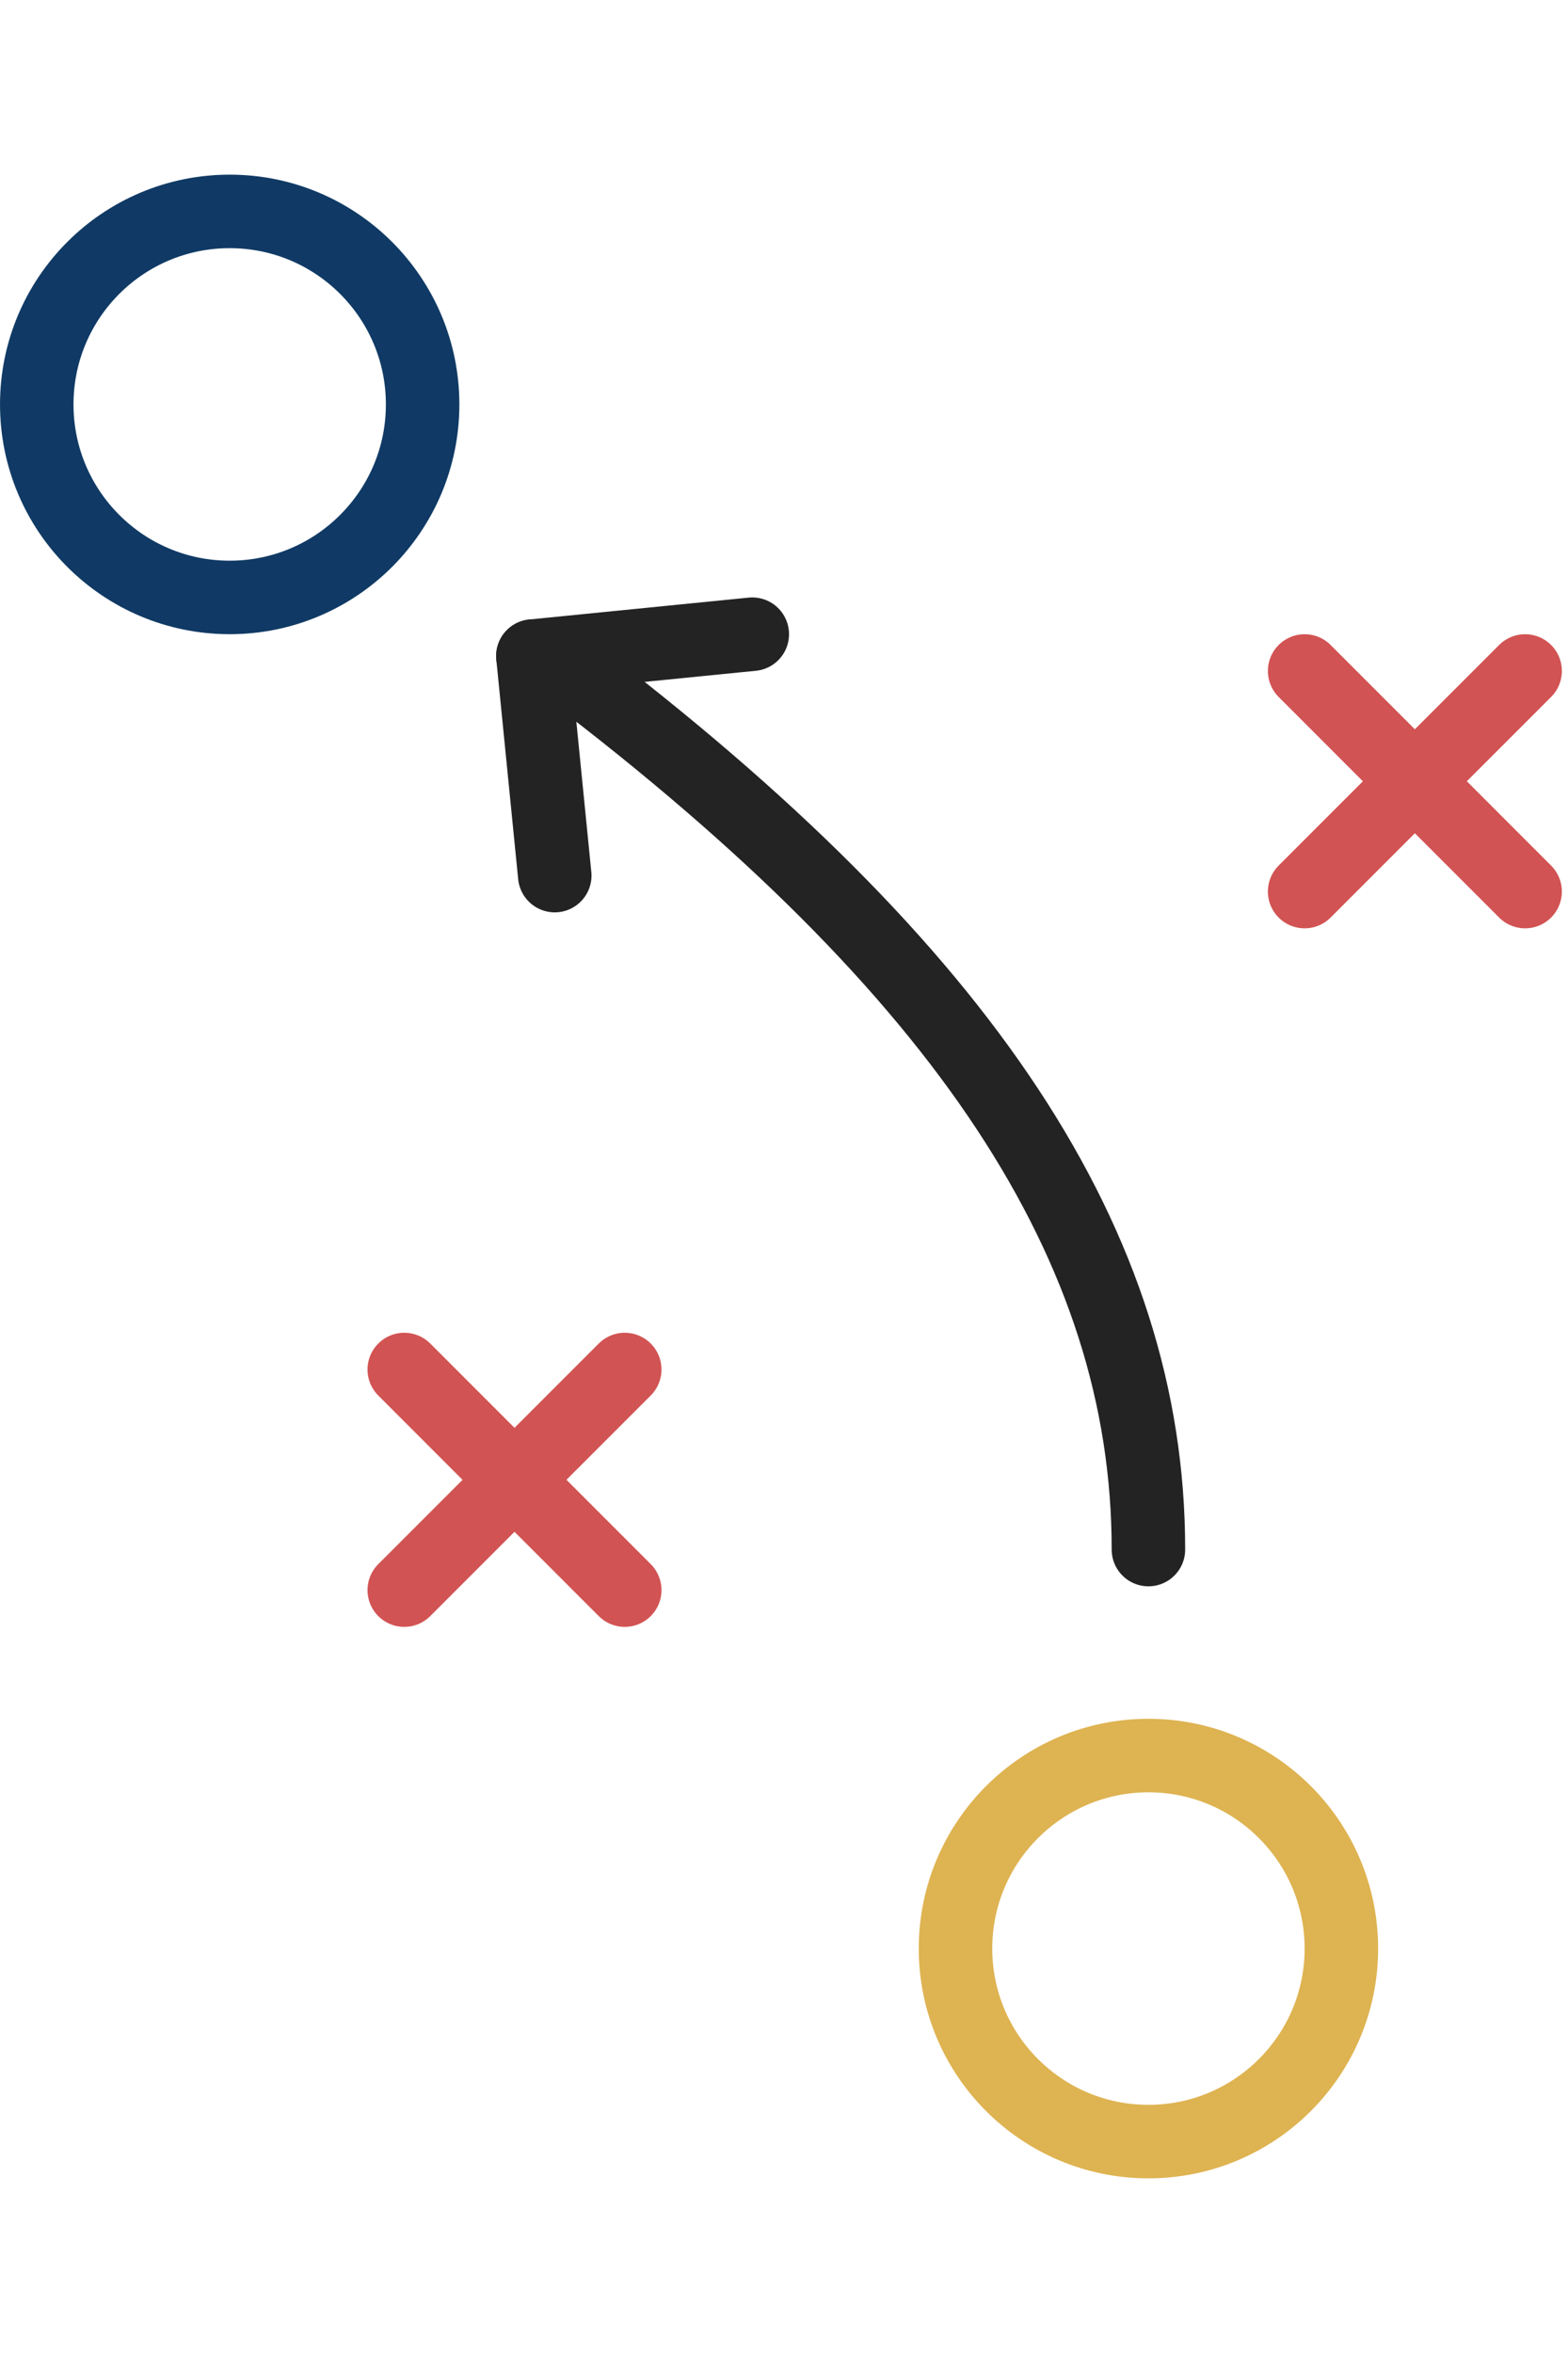 <svg width="92" height="138" viewBox="0 0 92 138" fill="none" xmlns="http://www.w3.org/2000/svg">
<circle cx="13.477" cy="23.719" r="11.32" stroke="#103A65" stroke-width="4.312"/>
<circle cx="67.383" cy="114.281" r="11.32" stroke="#DEB351" stroke-width="4.312"/>
<path d="M76.547 52.289L83.016 45.82L89.484 52.289M89.484 39.352L83.014 45.82L76.547 39.352" stroke="#D25353" stroke-width="4.312" stroke-linecap="round" stroke-linejoin="round"/>
<path d="M23.719 93.258L30.188 86.789L36.656 93.258M36.656 80.32L30.186 86.789L23.719 80.32" stroke="#D25353" stroke-width="4.312" stroke-linecap="round" stroke-linejoin="round"/>
<path d="M67.382 90.879C67.382 73.09 56.601 56.918 33.48 39.352" stroke="#232323" stroke-width="4.312" stroke-linecap="round"/>
<path d="M44.139 37.195L31.266 38.478" stroke="#232323" stroke-width="4.312" stroke-linecap="round"/>
<path d="M32.549 51.352L31.266 38.478" stroke="#232323" stroke-width="4.312" stroke-linecap="round"/>
</svg>
